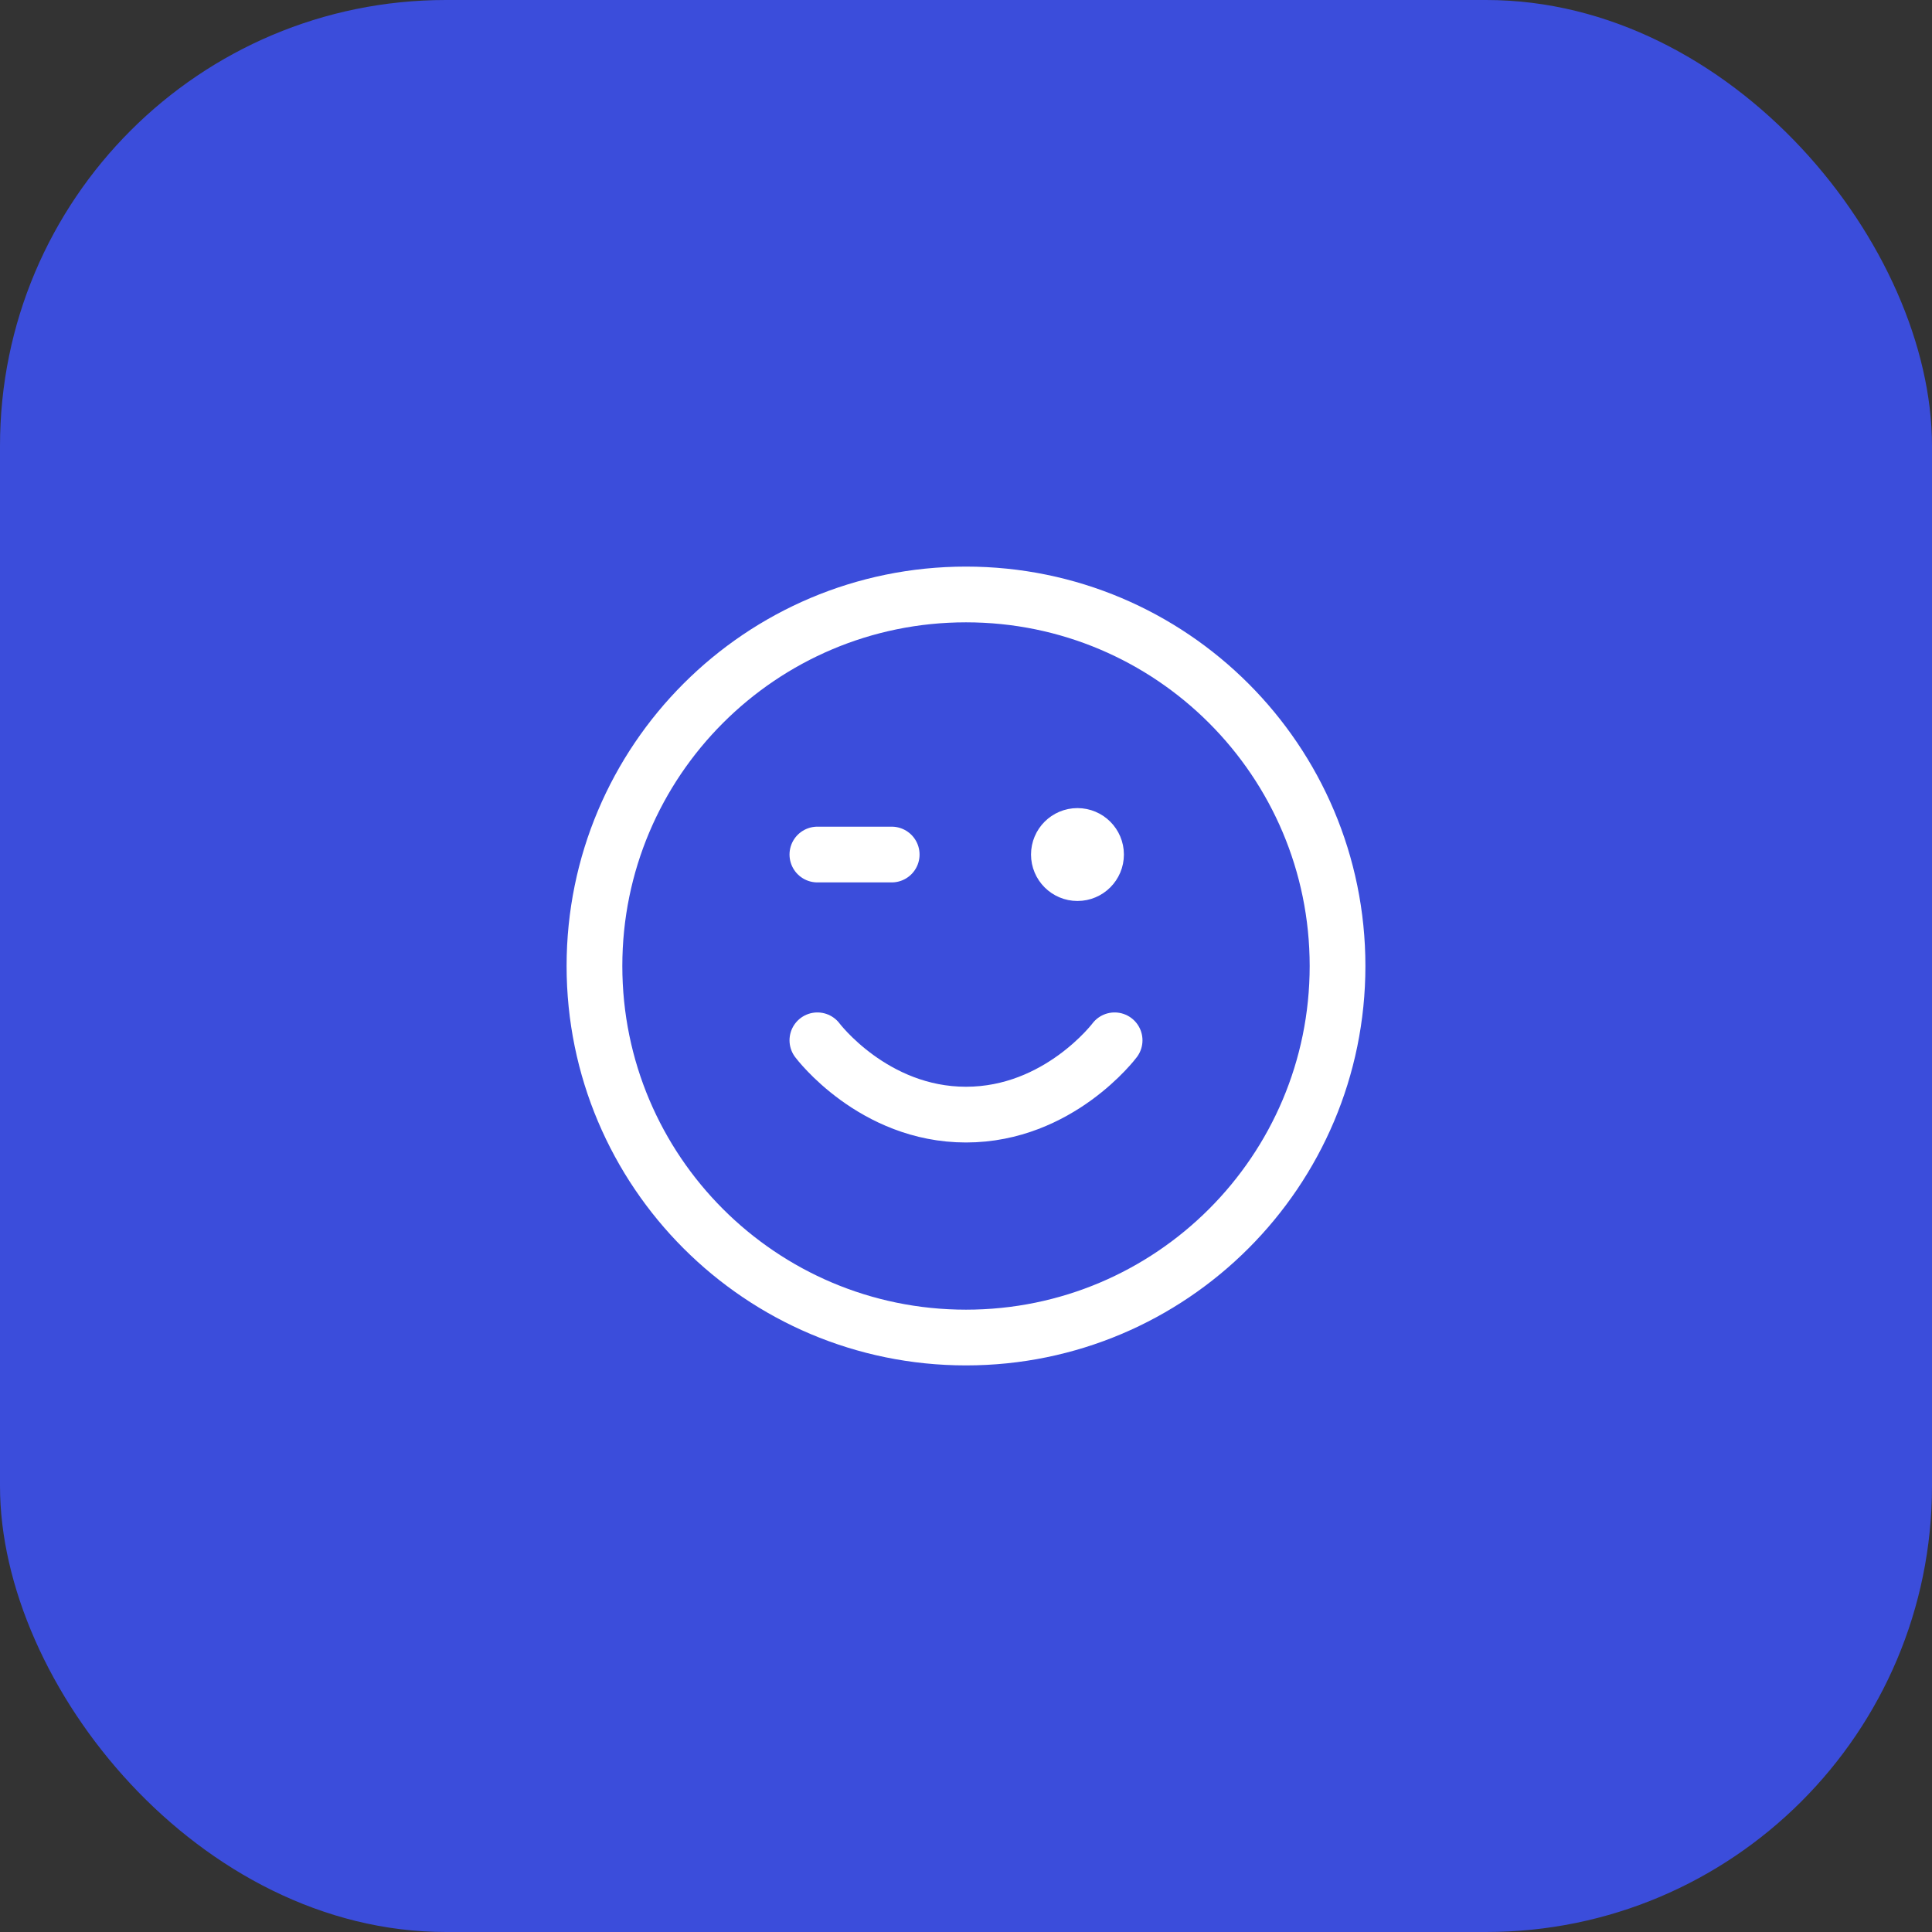 <svg width="52" height="52" viewBox="0 0 52 52" fill="none" xmlns="http://www.w3.org/2000/svg">
<rect x="0" y="0" width="52" height="52" fill="#333333" stroke="none"/>
<rect width="52" height="52" rx="12" fill="#3B4DDB"/>
<path d="M22 28C22 28 23.5 30 26 30C28.5 30 30 28 30 28M29 23H29.01M22 23H24M36 26C36 31.523 31.523 36 26 36C20.477 36 16 31.523 16 26C16 20.477 20.477 16 26 16C31.523 16 36 20.477 36 26ZM29.5 23C29.5 23.276 29.276 23.5 29 23.5C28.724 23.5 28.5 23.276 28.5 23C28.5 22.724 28.724 22.5 29 22.5C29.276 22.5 29.5 22.724 29.5 23Z" stroke="white" stroke-width="1.5" stroke-linecap="round" stroke-linejoin="round"/>
</svg>
